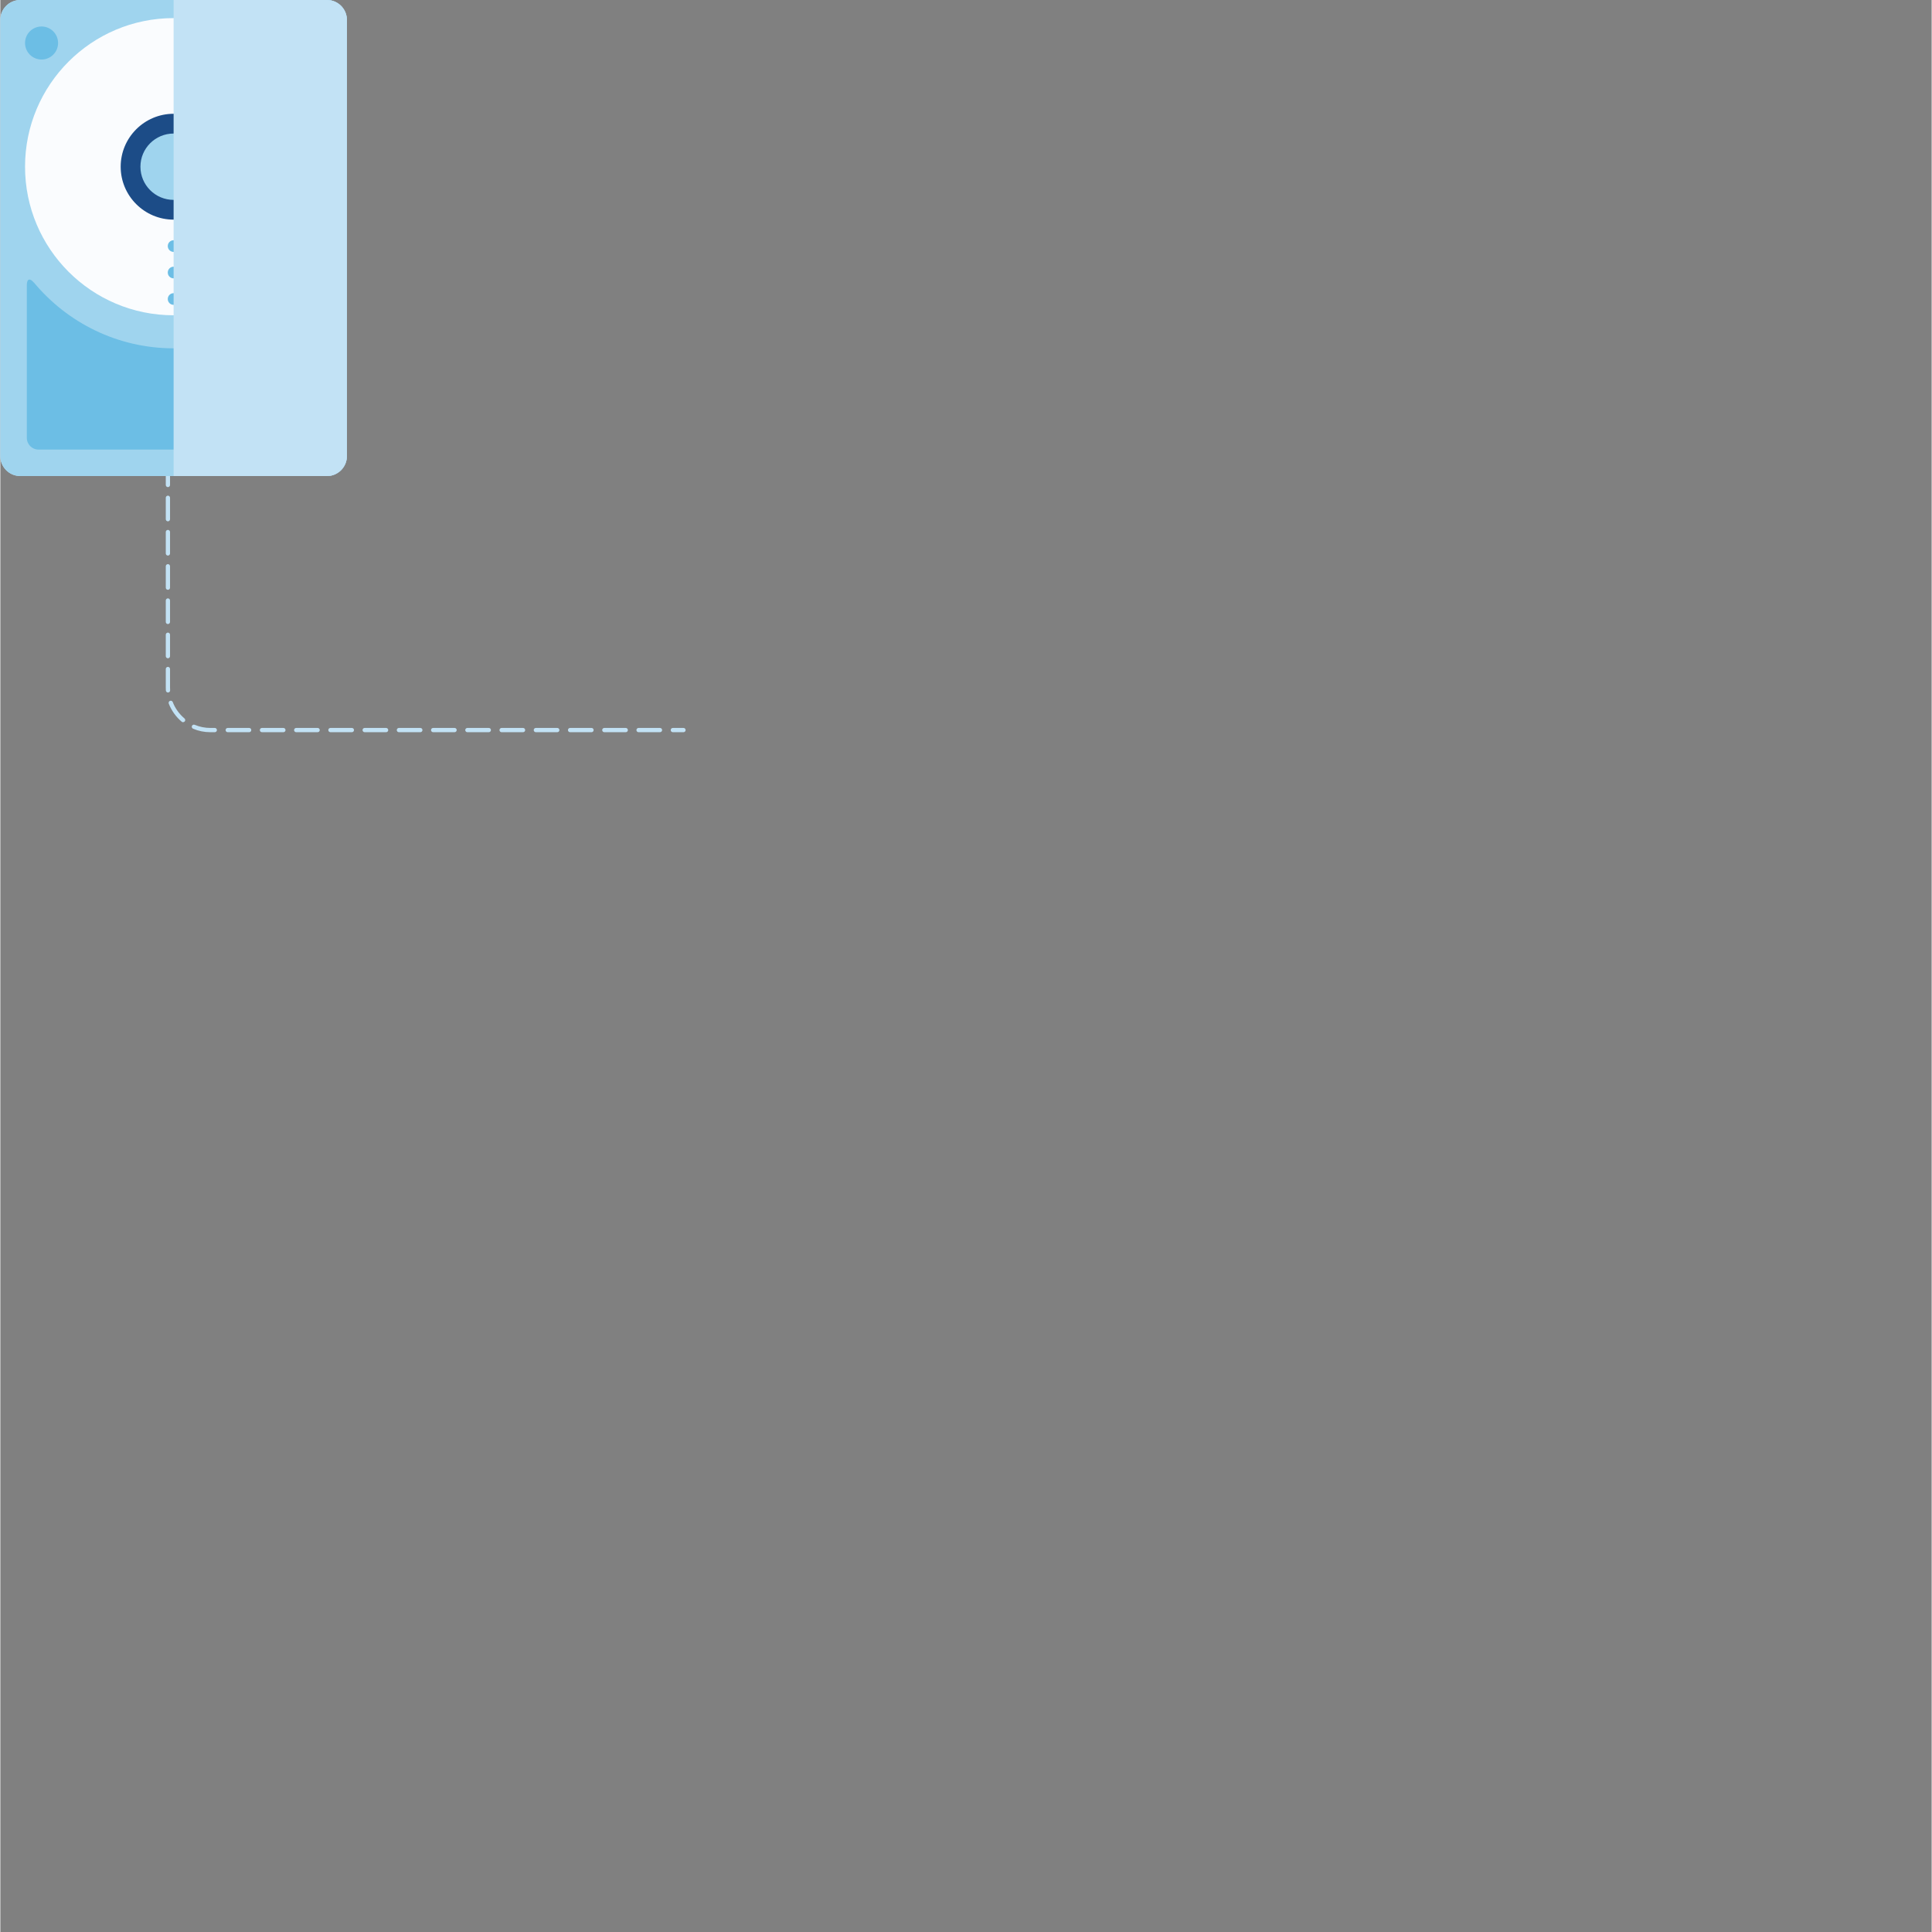 <?xml version="1.0" encoding="UTF-8"?><svg xmlns="http://www.w3.org/2000/svg" viewBox="0 0 453.55 453.71" aria-hidden="true" width="453px" height="453px"><rect x="0" y="0" width="453.55" height="453.71" fill="#808080" stroke="none"/><defs><linearGradient class="cerosgradient" data-cerosgradient="true" id="CerosGradient_id9d6fbea8a" gradientUnits="userSpaceOnUse" x1="50%" y1="100%" x2="50%" y2="0%"><stop offset="0%" stop-color="#d1d1d1"/><stop offset="100%" stop-color="#d1d1d1"/></linearGradient><linearGradient/><style>.cls-1-646e2c7adfda2{fill:#fafcfe;}.cls-2-646e2c7adfda2{fill:#9fd4ee;}.cls-3-646e2c7adfda2,.cls-4-646e2c7adfda2{fill:#c2e2f5;}.cls-5-646e2c7adfda2{fill:#1c4c87;}.cls-6-646e2c7adfda2{fill:#6cbee5;}.cls-4-646e2c7adfda2,.cls-7-646e2c7adfda2{mix-blend-mode:multiply;}.cls-8-646e2c7adfda2{isolation:isolate;}</style></defs><g class="cls-8-646e2c7adfda2"><g id="Layer_2646e2c7adfda2"><path class="cls-3-646e2c7adfda2" d="m39.32,98.3c-.28,0-.5-.22-.5-.5v-2.5c0-.28.22-.5.5-.5s.5.22.5.5v2.5c0,.28-.22.5-.5.5Z"/><path class="cls-3-646e2c7adfda2" d="m49.32,171.95c-1.41,0-2.77-.27-4.06-.82-.25-.11-.37-.4-.27-.65.11-.25.4-.37.65-.27,1.16.49,2.4.74,3.67.74h1.05c.28,0,.5.22.5.5s-.22.5-.5.5h-1.05Zm105.59,0h-5.03c-.28,0-.5-.22-.5-.5s.22-.5.5-.5h5.03c.28,0,.5.22.5.5s-.22.5-.5.5Zm-8.04,0h-5.03c-.28,0-.5-.22-.5-.5s.22-.5.5-.5h5.03c.28,0,.5.22.5.5s-.22.5-.5.5Zm-8.04,0h-5.03c-.28,0-.5-.22-.5-.5s.22-.5.5-.5h5.03c.28,0,.5.22.5.5s-.22.5-.5.5Zm-8.04,0h-5.03c-.28,0-.5-.22-.5-.5s.22-.5.5-.5h5.03c.28,0,.5.22.5.5s-.22.5-.5.5Zm-8.04,0h-5.03c-.28,0-.5-.22-.5-.5s.22-.5.5-.5h5.03c.28,0,.5.22.5.5s-.22.5-.5.5Zm-8.04,0h-5.03c-.28,0-.5-.22-.5-.5s.22-.5.5-.5h5.03c.28,0,.5.22.5.5s-.22.5-.5.5Zm-8.04,0h-5.03c-.28,0-.5-.22-.5-.5s.22-.5.5-.5h5.03c.28,0,.5.22.5.5s-.22.5-.5.5Zm-8.04,0h-5.03c-.28,0-.5-.22-.5-.5s.22-.5.5-.5h5.03c.28,0,.5.22.5.5s-.22.5-.5.5Zm-8.04,0h-5.03c-.28,0-.5-.22-.5-.5s.22-.5.5-.5h5.03c.28,0,.5.22.5.5s-.22.5-.5.5Zm-8.04,0h-5.03c-.28,0-.5-.22-.5-.5s.22-.5.5-.5h5.03c.28,0,.5.22.5.5s-.22.5-.5.5Zm-8.04,0h-5.03c-.28,0-.5-.22-.5-.5s.22-.5.5-.5h5.03c.28,0,.5.22.5.5s-.22.5-.5.5Zm-8.04,0h-5.03c-.28,0-.5-.22-.5-.5s.22-.5.5-.5h5.03c.28,0,.5.22.5.5s-.22.5-.5.5Zm-8.04,0h-5.03c-.28,0-.5-.22-.5-.5s.22-.5.5-.5h5.03c.28,0,.5.22.5.5s-.22.5-.5.5Zm-15.52-2.34c-.11,0-.23-.04-.32-.12-1.35-1.14-2.4-2.61-3.04-4.25-.1-.26.03-.55.29-.65.26-.1.55.03.65.29.57,1.48,1.53,2.81,2.75,3.84.21.18.24.49.06.7-.1.12-.24.18-.38.18Zm-3.54-6.98c-.26,0-.48-.2-.5-.47-.02-.24-.02-.47-.02-.71v-4.34c0-.28.22-.5.5-.5s.5.22.5.5v4.34c0,.22,0,.43.02.65.02.28-.19.51-.47.53-.01,0-.02,0-.03,0Zm-.02-8.04c-.28,0-.5-.22-.5-.5v-5.03c0-.28.22-.5.5-.5s.5.22.5.5v5.03c0,.28-.22.5-.5.5Zm0-8.04c-.28,0-.5-.22-.5-.5v-5.03c0-.28.22-.5.5-.5s.5.22.5.5v5.03c0,.28-.22.5-.5.5Zm0-8.04c-.28,0-.5-.22-.5-.5v-5.03c0-.28.22-.5.5-.5s.5.22.5.5v5.03c0,.28-.22.5-.5.5Zm0-8.04c-.28,0-.5-.22-.5-.5v-5.03c0-.28.22-.5.5-.5s.5.22.5.5v5.03c0,.28-.22.5-.5.5Zm0-8.04c-.28,0-.5-.22-.5-.5v-5.03c0-.28.22-.5.5-.5s.5.22.5.5v5.03c0,.28-.22.5-.5.5Zm0-8.04c-.28,0-.5-.22-.5-.5v-5.03c0-.28.22-.5.5-.5s.5.22.5.5v5.03c0,.28-.22.5-.5.5Zm0-8.04c-.28,0-.5-.22-.5-.5v-5.03c0-.28.22-.5.5-.5s.5.22.5.5v5.03c0,.28-.22.5-.5.5Z"/><path class="cls-3-646e2c7adfda2" d="m160.43,171.95h-2.5c-.28,0-.5-.22-.5-.5s.22-.5.5-.5h2.5c.28,0,.5.22.5.5s-.22.5-.5.5Z"/><g class="cls-7-646e2c7adfda2"><path class="cls-3-646e2c7adfda2" d="m81.38,107.13c0,1.28-.52,2.45-1.37,3.29-.85.84-2.01,1.37-3.29,1.37H4.66c-1.28,0-2.45-.52-3.29-1.37-.84-.85-1.37-2.01-1.37-3.29V4.66c0-1.28.52-2.45,1.37-3.29.84-.84,2.01-1.37,3.29-1.37h72.06c1.28,0,2.45.53,3.29,1.37.84.84,1.37,2.01,1.37,3.29v102.47Z"/></g><path class="cls-2-646e2c7adfda2" d="m81.38,107.13c0,1.28-.52,2.45-1.37,3.29-.85.84-2.01,1.37-3.29,1.37H4.66c-1.28,0-2.45-.52-3.29-1.37-.84-.85-1.37-2.01-1.37-3.29V4.66c0-1.28.52-2.45,1.37-3.29.84-.84,2.01-1.37,3.29-1.37h72.06c1.28,0,2.45.53,3.29,1.37.84.84,1.37,2.01,1.37,3.29v102.47Z"/><path class="cls-6-646e2c7adfda2" d="m7.9,66.39c-.97-1.16-1.68-.94-1.68.58v35.87c0,1.51,1.23,2.74,2.74,2.74h36.79c1.51,0,2.74-1.23,2.74-2.74v-19.02c0-1.51-1.21-2.51-2.71-2.33-1.67.2-3.36.31-5.08.31-13.17,0-24.96-6.01-32.79-15.42Z"/><path class="cls-1-646e2c7adfda2" d="m75.58,39.15c0,19.27-15.62,34.89-34.89,34.89S5.8,58.42,5.8,39.15,21.42,4.25,40.69,4.25s34.89,15.62,34.89,34.89Z"/><path class="cls-6-646e2c7adfda2" d="m40.69,71.59c-.76,0-1.37-.61-1.37-1.37s.61-1.37,1.37-1.37c16.38,0,29.7-13.32,29.7-29.7,0-.76.61-1.37,1.37-1.37s1.37.61,1.37,1.37c0,17.89-14.55,32.44-32.44,32.44Z"/><path class="cls-6-646e2c7adfda2" d="m40.69,65.37c-.76,0-1.37-.61-1.37-1.37s.61-1.37,1.37-1.37c12.95,0,23.49-10.54,23.49-23.48,0-.76.61-1.37,1.37-1.37s1.37.61,1.37,1.37c0,14.46-11.77,26.22-26.23,26.22Z"/><path class="cls-6-646e2c7adfda2" d="m40.69,59.16c-.76,0-1.37-.61-1.37-1.37s.61-1.37,1.37-1.37c9.52,0,17.27-7.75,17.27-17.27,0-.76.61-1.37,1.37-1.37s1.37.61,1.37,1.37c0,11.03-8.98,20.01-20.01,20.01Z"/><path class="cls-5-646e2c7adfda2" d="m40.69,51.58c-6.85,0-12.43-5.58-12.43-12.43s5.58-12.43,12.43-12.43,12.43,5.58,12.43,12.43-5.58,12.43-12.43,12.43Z"/><circle class="cls-2-646e2c7adfda2" cx="40.69" cy="39.15" r="7.79"/><path class="cls-6-646e2c7adfda2" d="m75.58,101.7c0,2.14-1.74,3.88-3.88,3.88s-3.88-1.74-3.88-3.88,1.74-3.88,3.88-3.88,3.88,1.74,3.88,3.88Z"/><path class="cls-6-646e2c7adfda2" d="m75.58,10.1c0-2.15-1.74-3.88-3.88-3.88s-3.88,1.74-3.88,3.88,1.74,3.88,3.88,3.88,3.88-1.74,3.88-3.88Z"/><path class="cls-6-646e2c7adfda2" d="m5.8,10.1c0-2.15,1.74-3.88,3.88-3.88s3.88,1.74,3.88,3.88-1.74,3.88-3.88,3.88-3.88-1.74-3.88-3.88Z"/><path class="cls-4-646e2c7adfda2" d="m80.01,1.37c-.85-.84-2.01-1.37-3.29-1.37h-36.03v111.79h36.03c1.28,0,2.45-.52,3.29-1.37.84-.85,1.37-2.01,1.37-3.29V4.66c0-1.28-.52-2.45-1.37-3.29Z"/></g></g></svg>